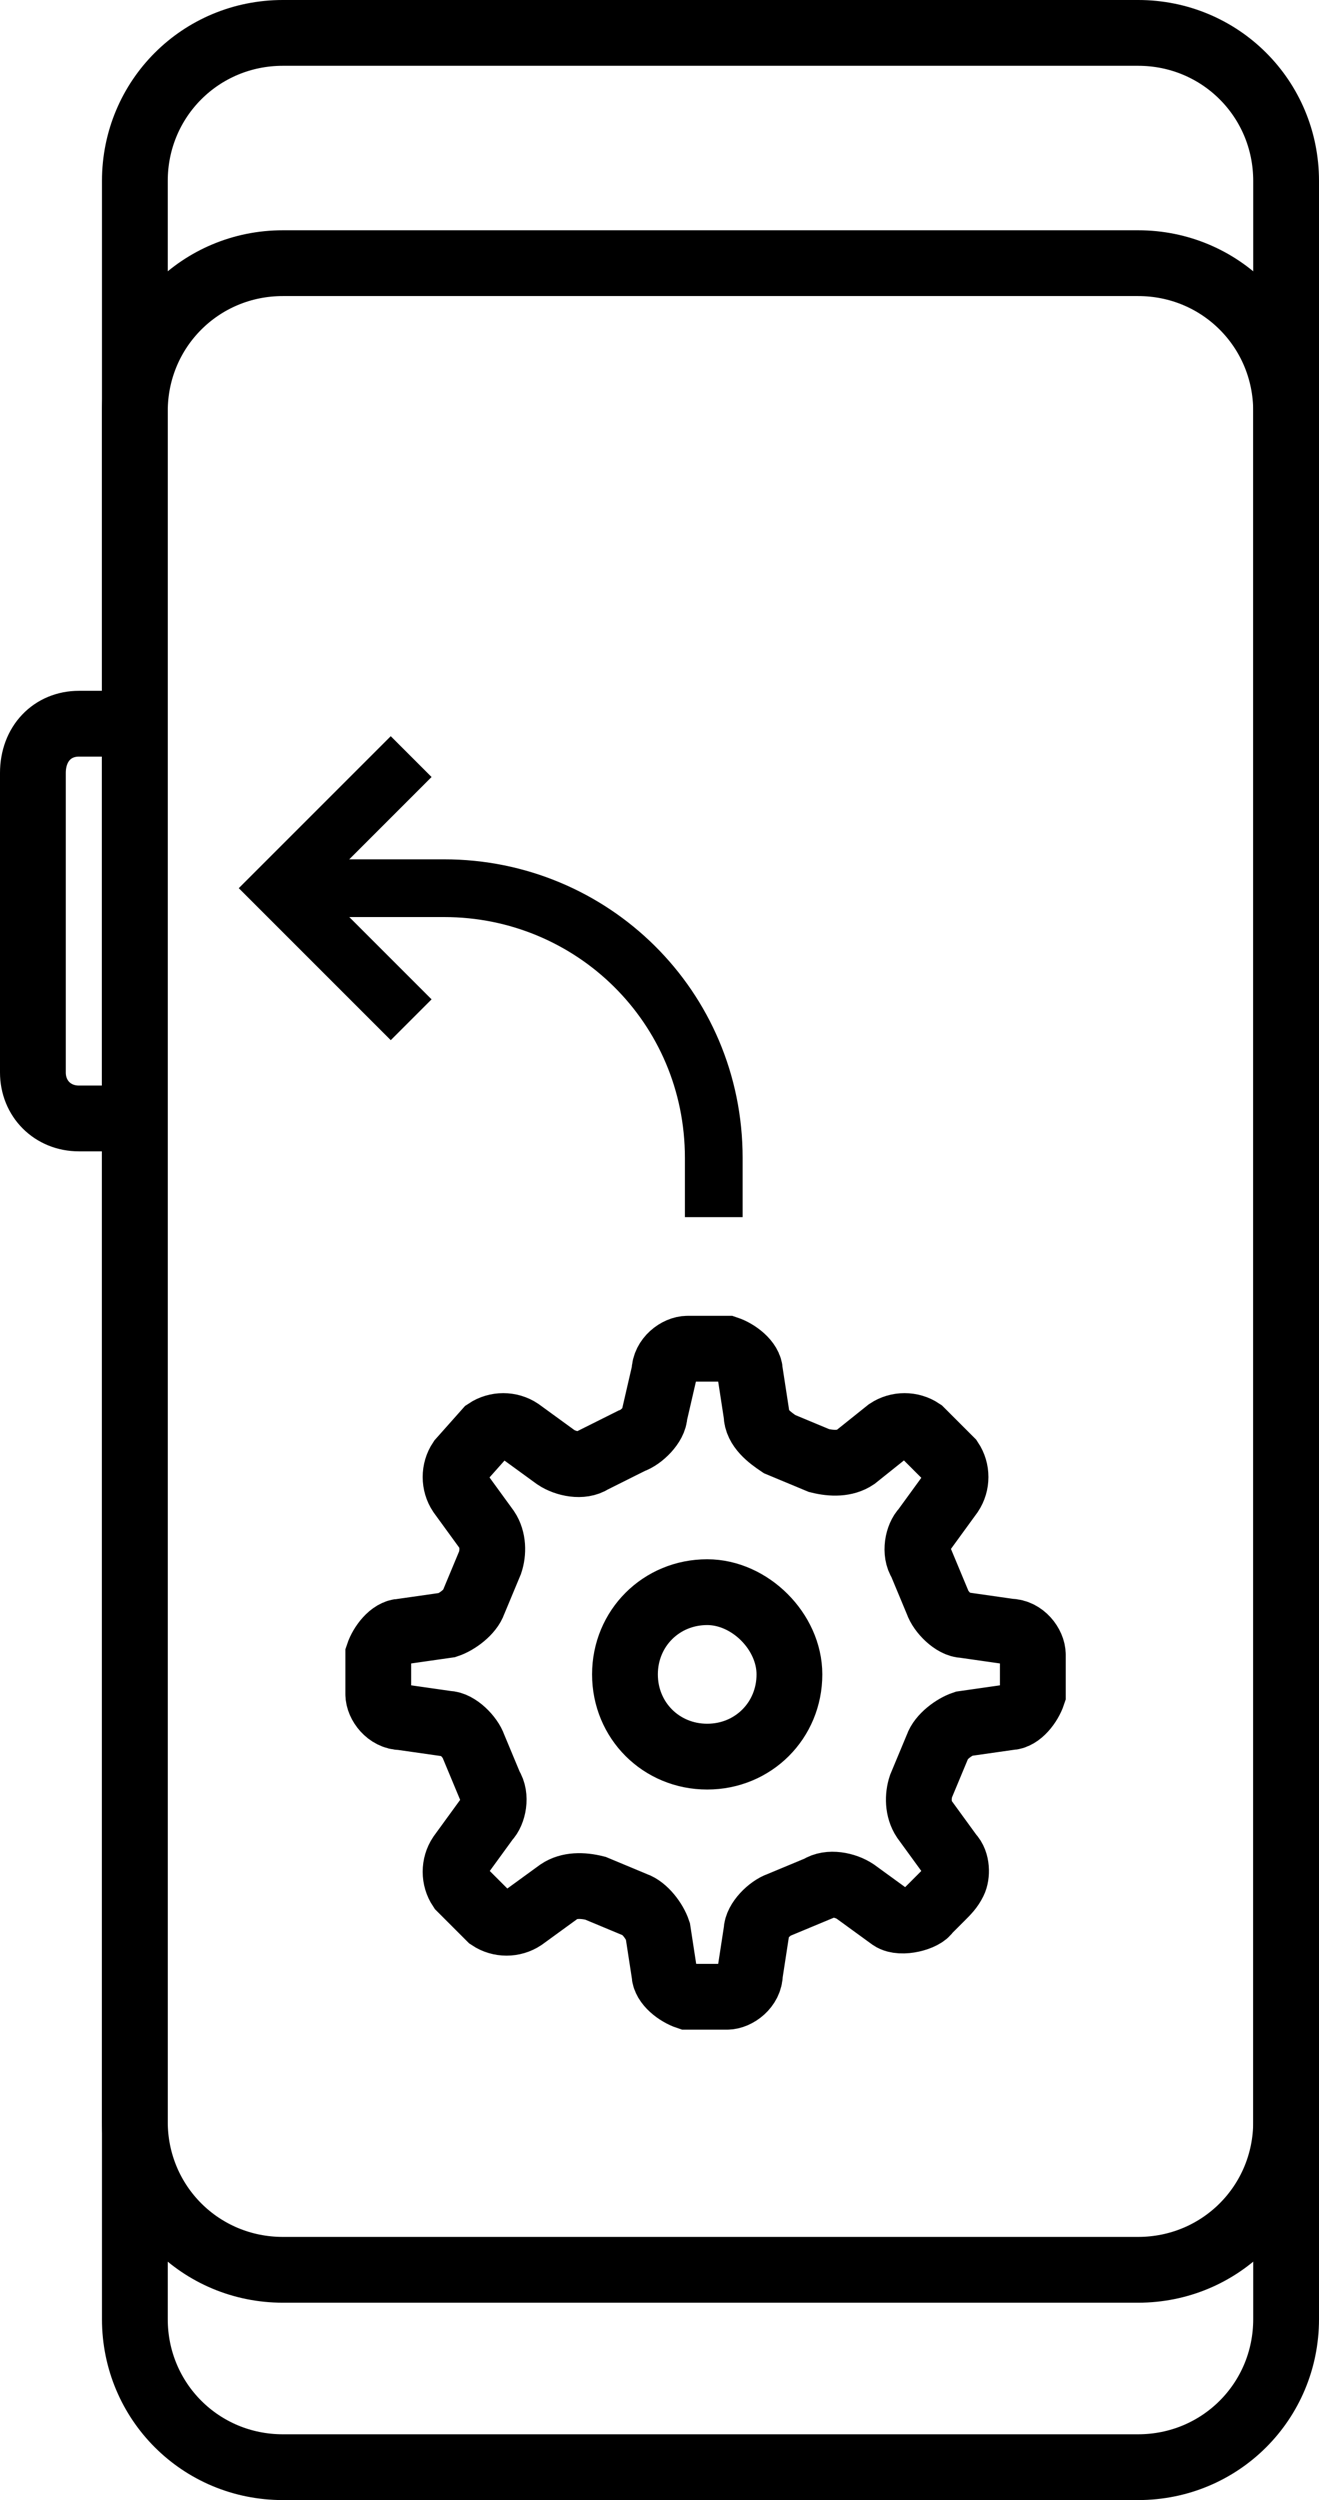 <!-- Generator: Adobe Illustrator 22.1.0, SVG Export Plug-In  -->
<svg version="1.1"
	 xmlns="http://www.w3.org/2000/svg" xmlns:xlink="http://www.w3.org/1999/xlink" xmlns:a="http://ns.adobe.com/AdobeSVGViewerExtensions/3.0/"
	 x="0px" y="0px" width="40.1px" height="76px" viewBox="0 0 40.1 76" style="enable-background:new 0 0 40.1 76;"
	 xml:space="preserve">
<style type="text/css">
	.st0{fill:none;stroke:#000000;stroke-width:2;stroke-miterlimit:10;}
	.st1{fill:none;stroke:#000000;stroke-width:1.755;stroke-miterlimit:10;}
	.st2{fill-rule:evenodd;clip-rule:evenodd;fill:none;stroke:#000000;stroke-width:2;stroke-miterlimit:10;}
</style>
<defs>
</defs>
<path class="st0" d="M22.8,41.7c0-0.3-0.4-0.6-0.7-0.7c0,0-0.2,0-0.6,0c-0.4,0-0.6,0-0.6,0c-0.3,0-0.7,0.3-0.7,0.7L19.9,43
	c0,0.3-0.4,0.7-0.7,0.8L18,44.4c-0.3,0.2-0.8,0.1-1.1-0.1l-1.1-0.8c-0.3-0.2-0.7-0.2-1,0L14,44.4c-0.2,0.3-0.2,0.7,0,1l0.8,1.1
	c0.2,0.3,0.2,0.7,0.1,1l-0.5,1.2c-0.1,0.3-0.5,0.6-0.8,0.7l-1.4,0.2c-0.3,0-0.6,0.4-0.7,0.7c0,0,0,0.2,0,0.6c0,0.4,0,0.6,0,0.6
	c0,0.3,0.3,0.7,0.7,0.7l1.4,0.2c0.3,0,0.7,0.4,0.8,0.7l0.5,1.2c0.2,0.3,0.1,0.8-0.1,1l-0.8,1.1c-0.2,0.3-0.2,0.7,0,1l0.9,0.9
	c0.3,0.2,0.7,0.2,1,0l1.1-0.8c0.3-0.2,0.7-0.2,1.1-0.1l1.2,0.5c0.3,0.1,0.6,0.5,0.7,0.8l0.2,1.3c0,0.3,0.4,0.6,0.7,0.7
	c0,0,0.2,0,0.6,0c0.4,0,0.6,0,0.6,0c0.3,0,0.7-0.3,0.7-0.7l0.2-1.3c0-0.3,0.4-0.7,0.7-0.8l1.2-0.5c0.3-0.2,0.8-0.1,1.1,0.1l1.1,0.8
	c0.3,0.2,1,0,1.1-0.2c0.2-0.2,0.4-0.4,0.4-0.4c0.2-0.2,0.3-0.3,0.4-0.5c0.1-0.2,0.1-0.6-0.1-0.8l-0.8-1.1c-0.2-0.3-0.2-0.7-0.1-1
	l0.5-1.2c0.1-0.3,0.5-0.6,0.8-0.7l1.4-0.2c0.3,0,0.6-0.4,0.7-0.7c0,0,0-0.2,0-0.6c0-0.4,0-0.6,0-0.6c0-0.3-0.3-0.7-0.7-0.7l-1.4-0.2
	c-0.3,0-0.7-0.4-0.8-0.7l-0.5-1.2c-0.2-0.3-0.1-0.8,0.1-1l0.8-1.1c0.2-0.3,0.2-0.7,0-1L28,43.5c-0.3-0.2-0.7-0.2-1,0L26,44.3
	c-0.3,0.2-0.7,0.2-1.1,0.1l-1.2-0.5C23.4,43.7,23,43.4,23,43L22.8,41.7z M24,50.9c0,1.4-1.1,2.5-2.5,2.5c-1.4,0-2.5-1.1-2.5-2.5
	c0-1.4,1.1-2.5,2.5-2.5C22.8,48.4,24,49.6,24,50.9z M24,50.9c0,1.4-1.1,2.5-2.5,2.5c-1.4,0-2.5-1.1-2.5-2.5c0-1.4,1.1-2.5,2.5-2.5
	C22.8,48.4,24,49.6,24,50.9z"/>
<g>
	<path class="st1" d="M21.7,37c0,0,0-1.8,0-1.8c0-4.6-3.7-8.2-8.2-8.2H9.3"/>
	<polyline class="st1" points="12.5,23 8.5,27 12.5,31 	"/>
</g>
<g>
	<path class="st0" d="M8.6,75c-2.5,0-4.5-2-4.5-4.5v-65C4.1,3,6.1,1,8.6,1h26c2.5,0,4.5,2,4.5,4.5v65c0,2.5-2,4.5-4.5,4.5H8.6z"/>
</g>
<g>
	<path class="st0" d="M34.6,8c2.5,0,4.5,2,4.5,4.5v52c0,2.5-2,4.5-4.5,4.5h-26c-2.5,0-4.5-2-4.5-4.5v-52C4.1,10,6.1,8,8.6,8H34.6z"
		/>
</g>
<path class="st2" d="M4.1,22v12H2.4C1.6,34,1,33.4,1,32.6v-9.1C1,22.6,1.6,22,2.4,22H4.1z"/>
</svg>
